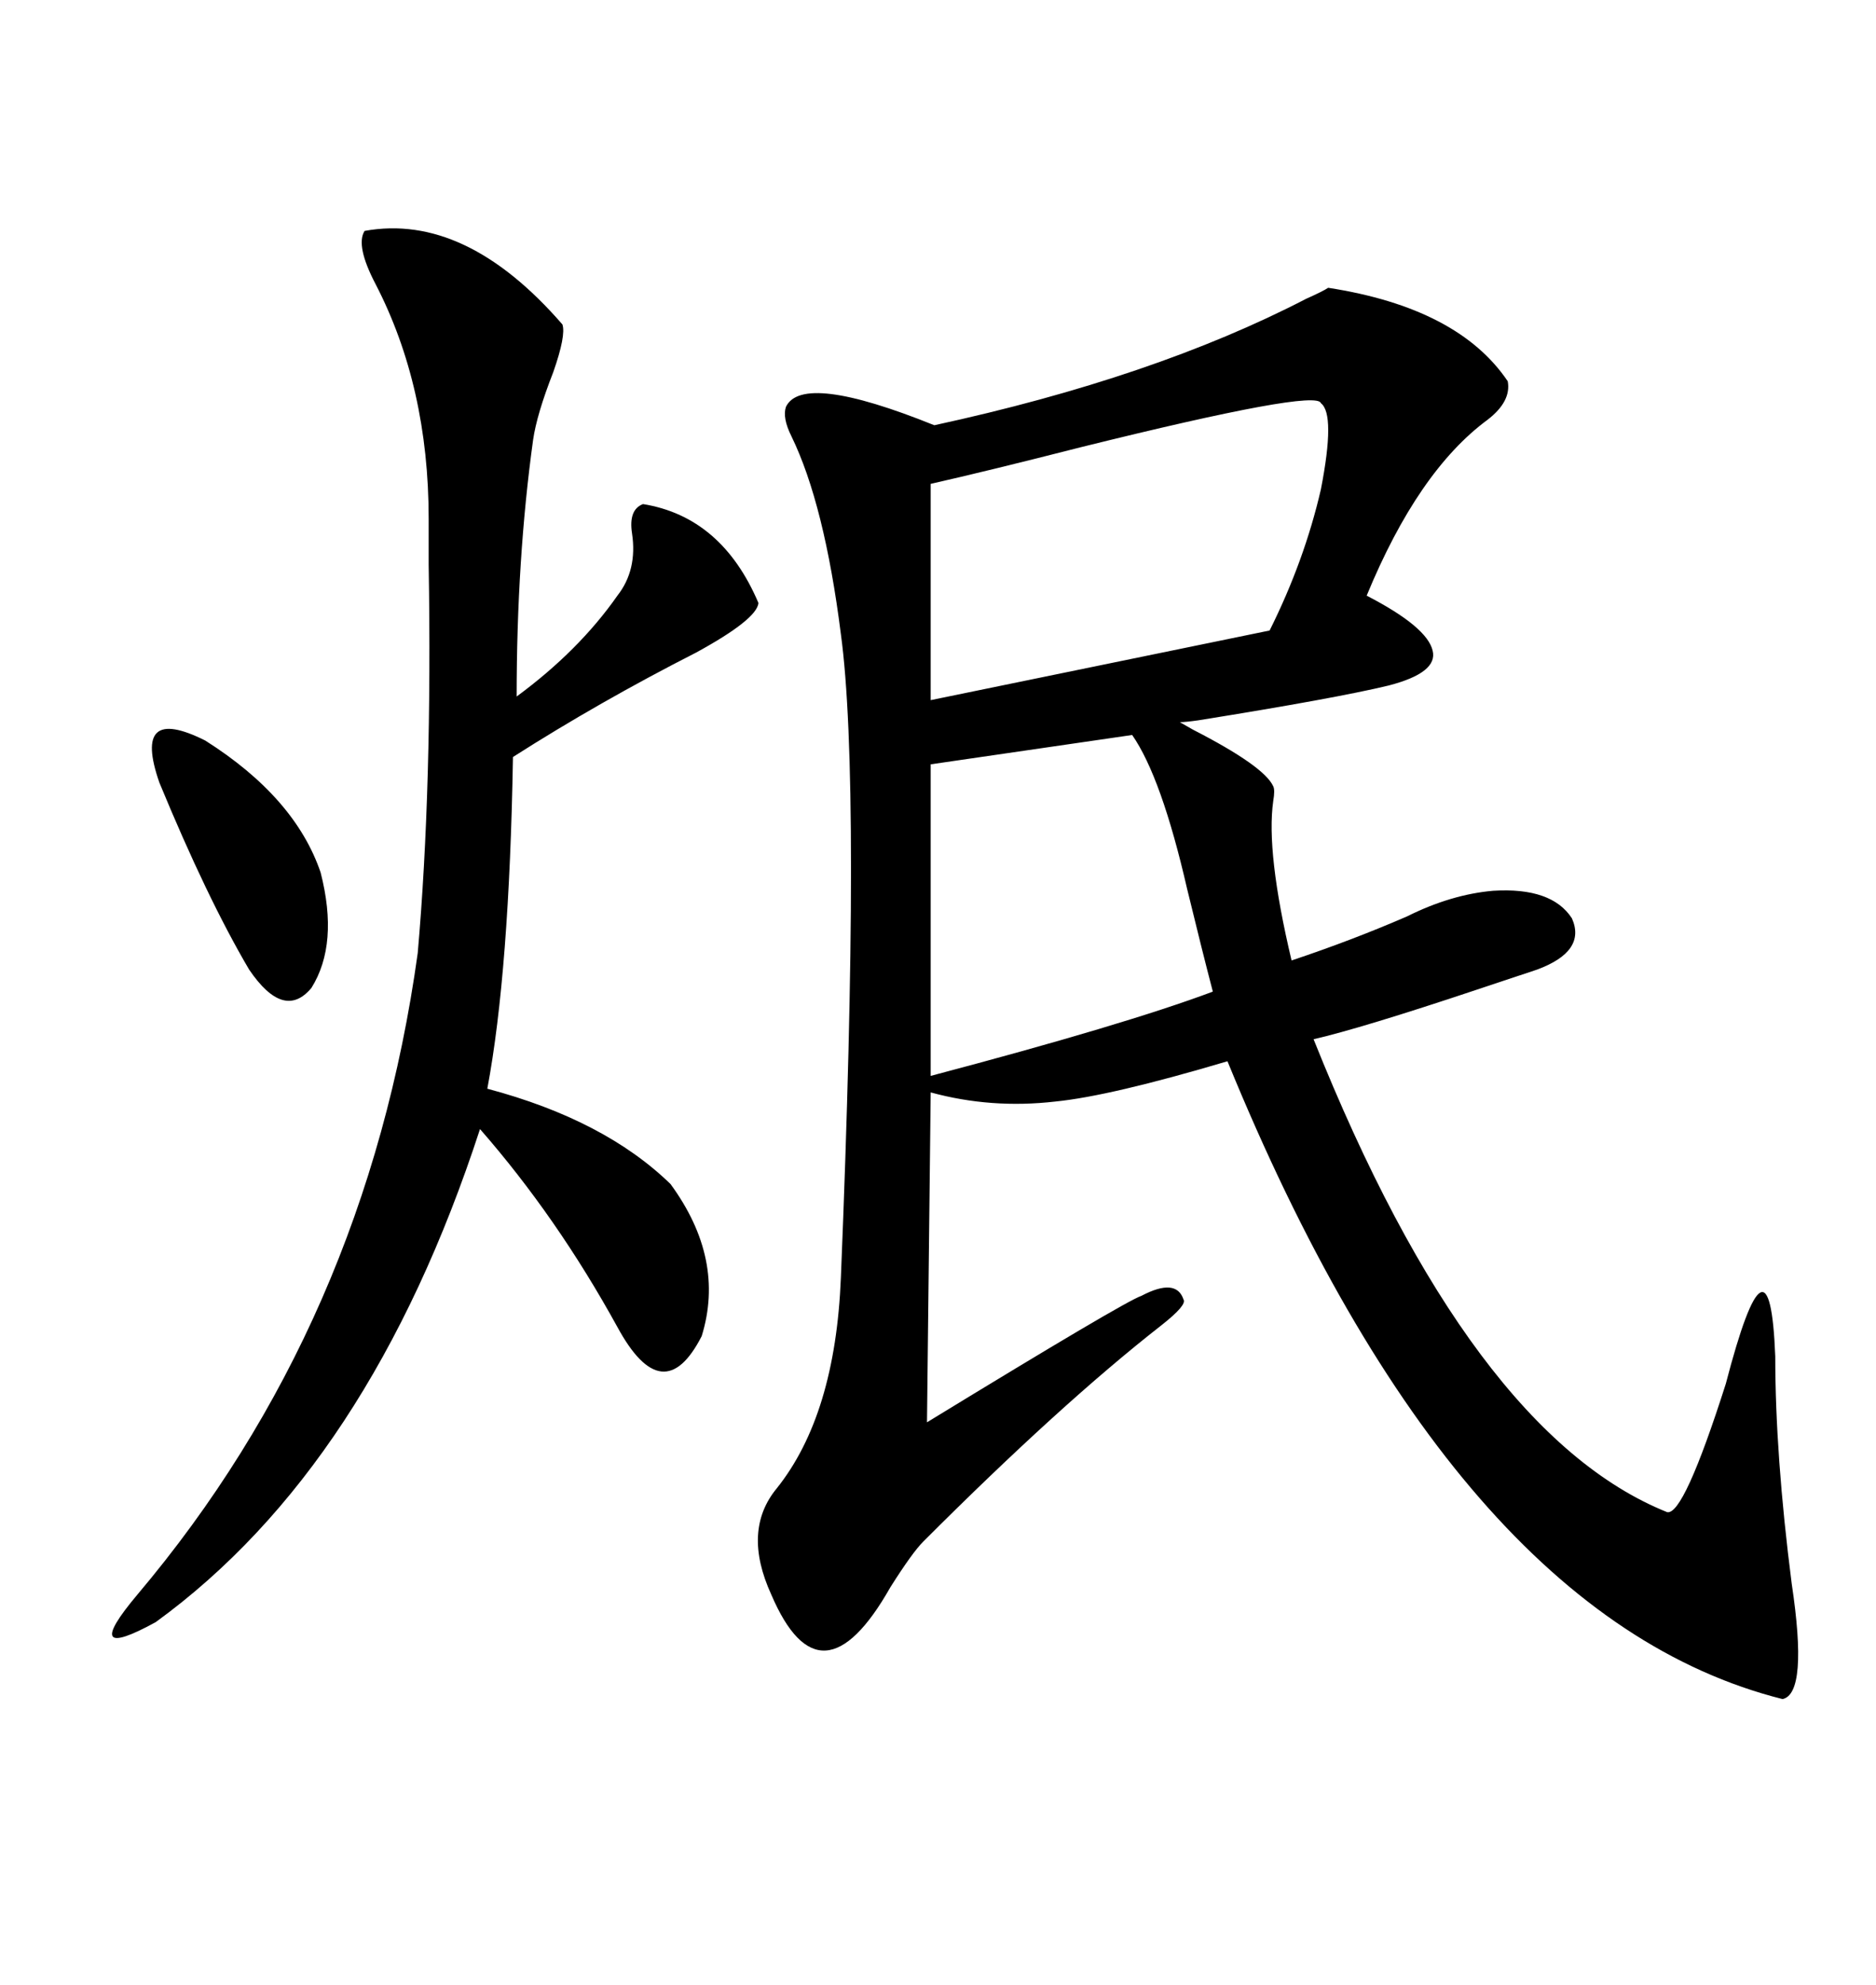 <svg xmlns="http://www.w3.org/2000/svg" xmlns:xlink="http://www.w3.org/1999/xlink" width="300" height="317.285"><path d="M212.40 46.00L212.40 46.00Q233.20 49.22 241.11 60.94L241.11 60.94Q241.70 64.16 237.89 67.09L237.89 67.09Q226.76 75.29 218.55 95.21L218.55 95.21Q228.22 100.20 229.10 104.00L229.10 104.00Q229.98 107.52 222.07 109.57L222.07 109.57Q213.57 111.62 191.60 115.14L191.60 115.14Q189.55 115.43 188.67 115.43L188.67 115.43Q188.67 115.43 190.72 116.60L190.72 116.60Q202.15 122.46 203.61 125.68L203.61 125.68Q203.91 126.27 203.61 128.03L203.61 128.03Q202.44 136.23 206.54 153.52L206.54 153.52Q216.21 150.29 225 146.48L225 146.48Q232.03 142.97 238.77 142.38L238.77 142.38Q248.14 141.80 251.37 146.78L251.37 146.78Q253.71 152.05 245.80 154.98L245.80 154.98Q242.29 156.15 236.13 158.20L236.13 158.20Q217.68 164.36 210.06 166.11L210.06 166.11Q235.25 229.10 266.60 241.70L266.60 241.70Q269.24 242.29 275.98 221.19L275.98 221.19Q283.01 194.24 283.89 216.80L283.89 216.80Q283.89 232.62 286.52 253.13L286.52 253.13Q289.16 270.70 285.06 271.58L285.06 271.58Q232.62 258.40 196.29 169.63L196.29 169.63Q177.54 175.20 168.75 176.07L168.75 176.07Q158.50 177.25 148.83 174.61L148.83 174.61L148.24 227.34Q179.88 208.01 182.52 207.13L182.52 207.13Q188.09 204.20 189.26 207.71L189.26 207.71Q189.84 208.59 185.74 211.82L185.74 211.82Q169.63 224.41 147.66 246.39L147.66 246.39Q145.90 248.14 142.38 253.71L142.38 253.71Q131.25 273.34 123.34 254.88L123.34 254.88Q118.65 244.63 124.22 237.89L124.22 237.89Q133.59 226.17 134.47 204.20L134.47 204.20Q137.70 125.10 134.47 101.37L134.47 101.37Q131.84 80.57 126.56 69.73L126.56 69.73Q125.10 66.80 125.68 65.04L125.68 65.04Q128.32 59.47 149.41 67.97L149.41 67.97Q184.57 60.35 208.89 47.75L208.89 47.75Q211.52 46.58 212.40 46.00ZM58.30 36.91L58.30 36.91Q74.41 33.98 89.94 51.86L89.94 51.86Q90.53 53.61 88.48 59.47L88.48 59.47Q85.84 66.21 85.25 70.31L85.25 70.31Q82.62 89.36 82.62 111.33L82.62 111.33Q92.58 104.00 98.73 95.21L98.73 95.21Q101.95 91.11 101.07 85.25L101.07 85.25Q100.49 81.45 102.83 80.57L102.83 80.57Q115.43 82.62 121.29 96.39L121.29 96.39Q121.00 99.02 111.33 104.30L111.33 104.30Q95.80 112.21 82.03 121.00L82.03 121.00Q81.45 155.27 77.93 174.02L77.93 174.02Q96.68 179.00 107.23 189.26L107.23 189.26Q116.02 201.27 112.21 213.57L112.21 213.57Q106.05 225.59 98.73 212.11L98.73 212.11Q89.06 194.53 76.76 180.47L76.76 180.47Q59.18 234.38 24.90 259.28L24.90 259.28Q12.60 266.02 21.97 254.88L21.97 254.88Q58.59 211.52 66.80 152.34L66.80 152.34Q69.14 125.68 68.55 90.23L68.55 90.23Q68.55 84.67 68.55 82.91L68.55 82.91Q68.55 61.82 60.06 45.41L60.06 45.41Q56.84 39.26 58.30 36.91ZM211.23 64.45L211.23 64.45Q210.64 62.11 172.85 71.48L172.85 71.48Q157.91 75.29 148.83 77.34L148.83 77.34L148.83 111.91L203.03 100.78Q208.59 89.65 211.23 78.22L211.23 78.22Q213.57 66.21 211.23 64.45ZM181.05 117.48L181.05 117.48L148.83 122.17L148.83 171.97Q179.88 163.77 193.95 158.50L193.95 158.50Q192.19 151.76 189.84 142.09L189.84 142.09Q185.74 124.22 181.05 117.48ZM25.49 125.10L25.49 125.10Q21.09 112.50 32.81 118.36L32.81 118.36Q47.17 127.44 51.27 139.45L51.27 139.45Q54.20 150.88 49.80 157.91L49.80 157.91Q45.41 163.18 39.84 154.98L39.84 154.98Q33.11 143.55 25.49 125.10Z"/></svg>